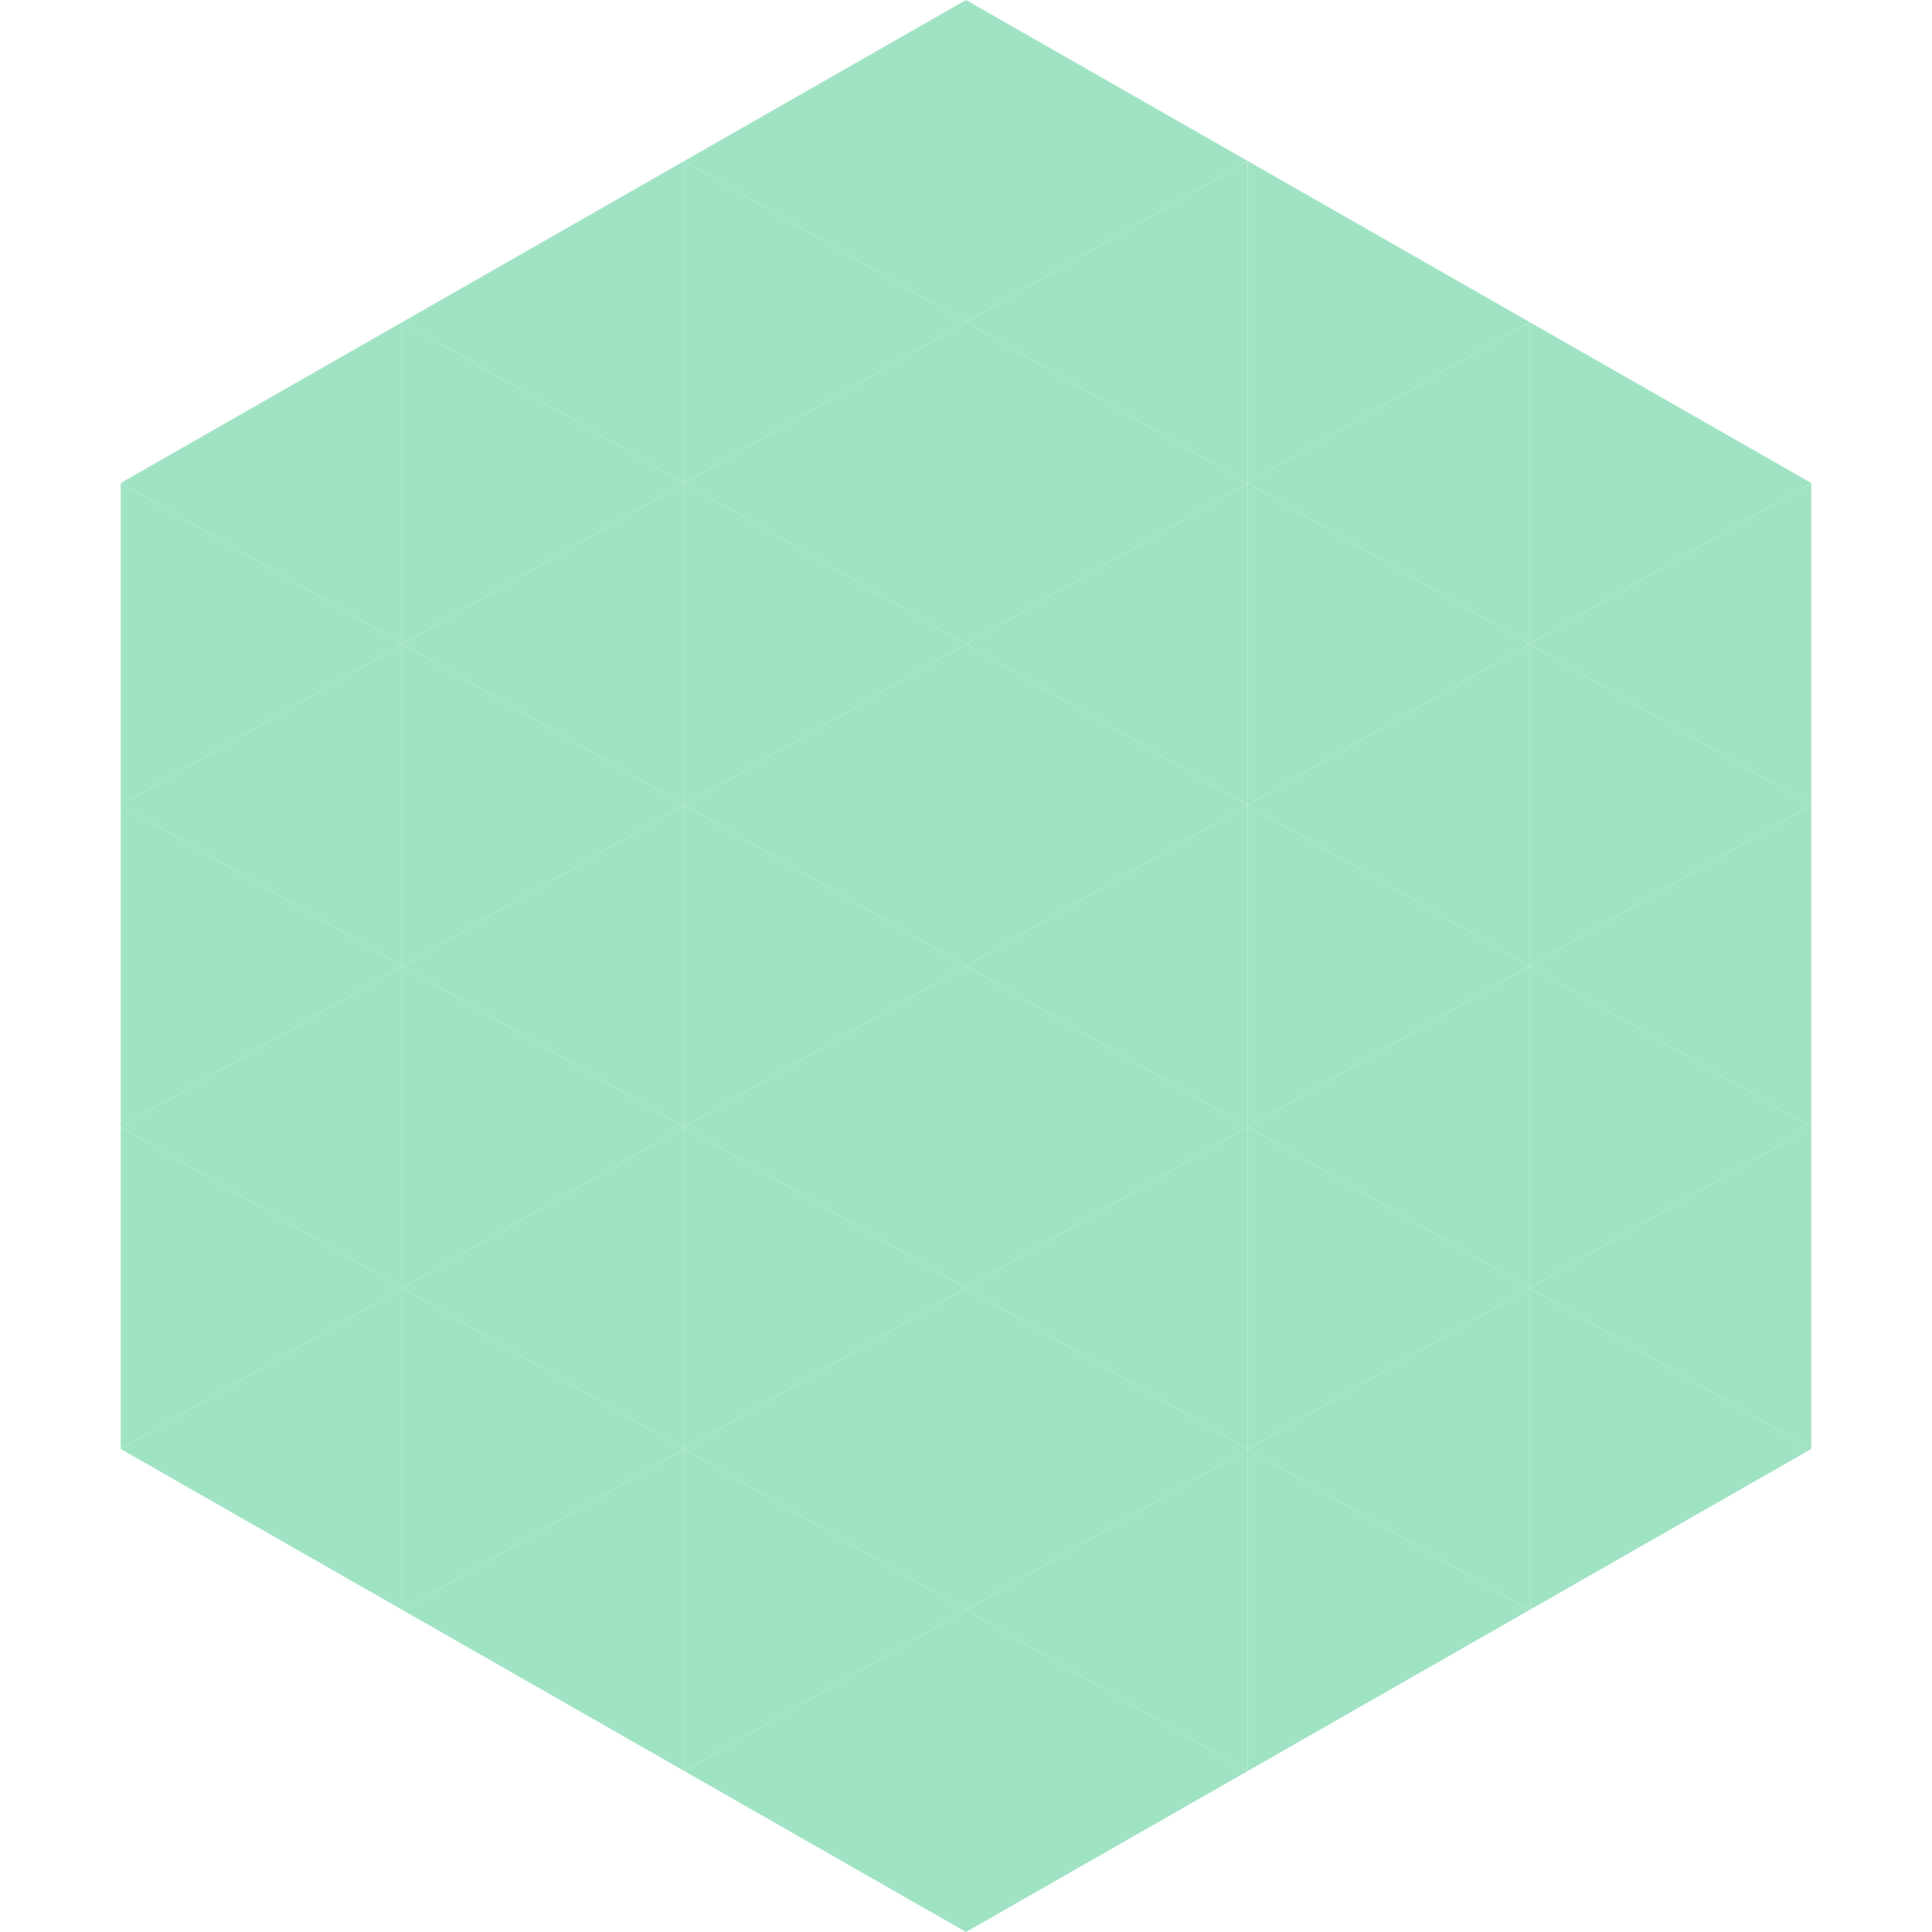 <?xml version="1.0"?>
<!-- Generated by SVGo -->
<svg width="240" height="240"
     xmlns="http://www.w3.org/2000/svg"
     xmlns:xlink="http://www.w3.org/1999/xlink">
<polygon points="50,40 15,60 50,80" style="fill:rgb(160,227,196)" />
<polygon points="190,40 225,60 190,80" style="fill:rgb(160,227,196)" />
<polygon points="15,60 50,80 15,100" style="fill:rgb(160,227,196)" />
<polygon points="225,60 190,80 225,100" style="fill:rgb(160,227,196)" />
<polygon points="50,80 15,100 50,120" style="fill:rgb(160,227,196)" />
<polygon points="190,80 225,100 190,120" style="fill:rgb(160,227,196)" />
<polygon points="15,100 50,120 15,140" style="fill:rgb(160,227,196)" />
<polygon points="225,100 190,120 225,140" style="fill:rgb(160,227,196)" />
<polygon points="50,120 15,140 50,160" style="fill:rgb(160,227,196)" />
<polygon points="190,120 225,140 190,160" style="fill:rgb(160,227,196)" />
<polygon points="15,140 50,160 15,180" style="fill:rgb(160,227,196)" />
<polygon points="225,140 190,160 225,180" style="fill:rgb(160,227,196)" />
<polygon points="50,160 15,180 50,200" style="fill:rgb(160,227,196)" />
<polygon points="190,160 225,180 190,200" style="fill:rgb(160,227,196)" />
<polygon points="15,180 50,200 15,220" style="fill:rgb(255,255,255); fill-opacity:0" />
<polygon points="225,180 190,200 225,220" style="fill:rgb(255,255,255); fill-opacity:0" />
<polygon points="50,0 85,20 50,40" style="fill:rgb(255,255,255); fill-opacity:0" />
<polygon points="190,0 155,20 190,40" style="fill:rgb(255,255,255); fill-opacity:0" />
<polygon points="85,20 50,40 85,60" style="fill:rgb(160,227,196)" />
<polygon points="155,20 190,40 155,60" style="fill:rgb(160,227,196)" />
<polygon points="50,40 85,60 50,80" style="fill:rgb(160,227,196)" />
<polygon points="190,40 155,60 190,80" style="fill:rgb(160,227,196)" />
<polygon points="85,60 50,80 85,100" style="fill:rgb(160,227,196)" />
<polygon points="155,60 190,80 155,100" style="fill:rgb(160,227,196)" />
<polygon points="50,80 85,100 50,120" style="fill:rgb(160,227,196)" />
<polygon points="190,80 155,100 190,120" style="fill:rgb(160,227,196)" />
<polygon points="85,100 50,120 85,140" style="fill:rgb(160,227,196)" />
<polygon points="155,100 190,120 155,140" style="fill:rgb(160,227,196)" />
<polygon points="50,120 85,140 50,160" style="fill:rgb(160,227,196)" />
<polygon points="190,120 155,140 190,160" style="fill:rgb(160,227,196)" />
<polygon points="85,140 50,160 85,180" style="fill:rgb(160,227,196)" />
<polygon points="155,140 190,160 155,180" style="fill:rgb(160,227,196)" />
<polygon points="50,160 85,180 50,200" style="fill:rgb(160,227,196)" />
<polygon points="190,160 155,180 190,200" style="fill:rgb(160,227,196)" />
<polygon points="85,180 50,200 85,220" style="fill:rgb(160,227,196)" />
<polygon points="155,180 190,200 155,220" style="fill:rgb(160,227,196)" />
<polygon points="120,0 85,20 120,40" style="fill:rgb(160,227,196)" />
<polygon points="120,0 155,20 120,40" style="fill:rgb(160,227,196)" />
<polygon points="85,20 120,40 85,60" style="fill:rgb(160,227,196)" />
<polygon points="155,20 120,40 155,60" style="fill:rgb(160,227,196)" />
<polygon points="120,40 85,60 120,80" style="fill:rgb(160,227,196)" />
<polygon points="120,40 155,60 120,80" style="fill:rgb(160,227,196)" />
<polygon points="85,60 120,80 85,100" style="fill:rgb(160,227,196)" />
<polygon points="155,60 120,80 155,100" style="fill:rgb(160,227,196)" />
<polygon points="120,80 85,100 120,120" style="fill:rgb(160,227,196)" />
<polygon points="120,80 155,100 120,120" style="fill:rgb(160,227,196)" />
<polygon points="85,100 120,120 85,140" style="fill:rgb(160,227,196)" />
<polygon points="155,100 120,120 155,140" style="fill:rgb(160,227,196)" />
<polygon points="120,120 85,140 120,160" style="fill:rgb(160,227,196)" />
<polygon points="120,120 155,140 120,160" style="fill:rgb(160,227,196)" />
<polygon points="85,140 120,160 85,180" style="fill:rgb(160,227,196)" />
<polygon points="155,140 120,160 155,180" style="fill:rgb(160,227,196)" />
<polygon points="120,160 85,180 120,200" style="fill:rgb(160,227,196)" />
<polygon points="120,160 155,180 120,200" style="fill:rgb(160,227,196)" />
<polygon points="85,180 120,200 85,220" style="fill:rgb(160,227,196)" />
<polygon points="155,180 120,200 155,220" style="fill:rgb(160,227,196)" />
<polygon points="120,200 85,220 120,240" style="fill:rgb(160,227,196)" />
<polygon points="120,200 155,220 120,240" style="fill:rgb(160,227,196)" />
<polygon points="85,220 120,240 85,260" style="fill:rgb(255,255,255); fill-opacity:0" />
<polygon points="155,220 120,240 155,260" style="fill:rgb(255,255,255); fill-opacity:0" />
</svg>

